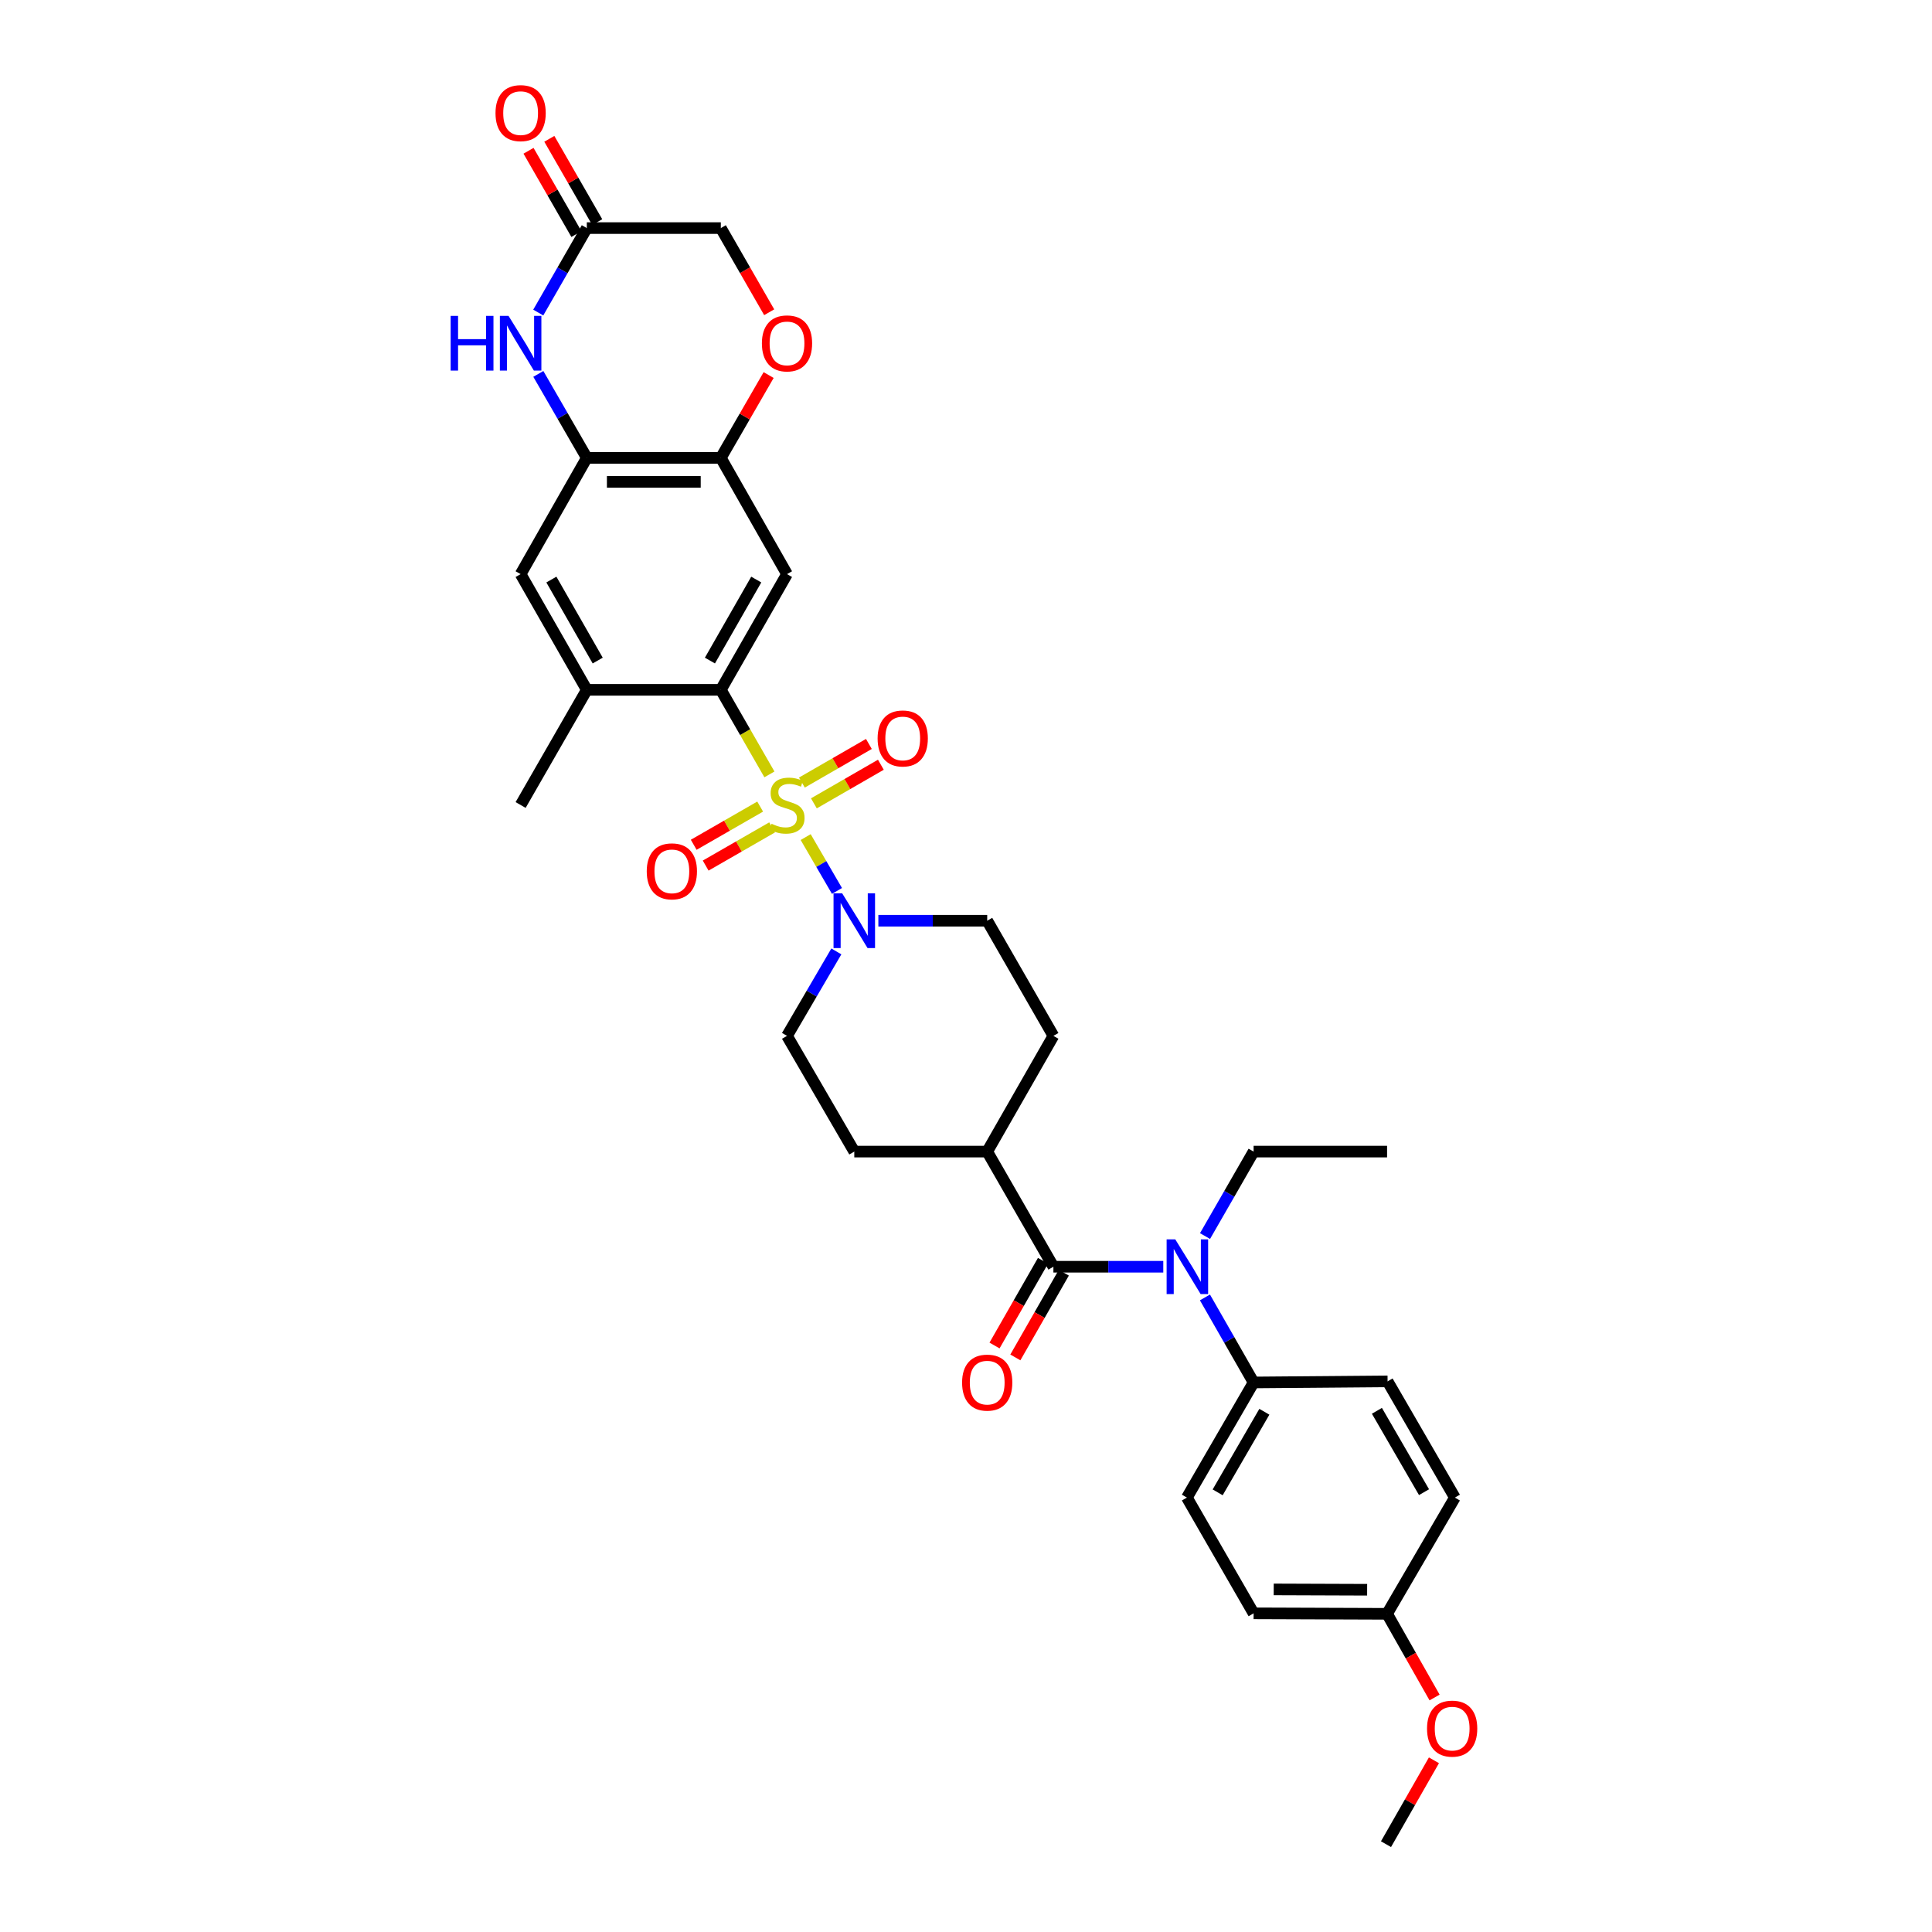 <?xml version='1.0' encoding='iso-8859-1'?>
<svg version='1.1' baseProfile='full'
              xmlns='http://www.w3.org/2000/svg'
                      xmlns:rdkit='http://www.rdkit.org/xml'
                      xmlns:xlink='http://www.w3.org/1999/xlink'
                  xml:space='preserve'
width='1000px' height='1000px' viewBox='0 0 1000 1000'>
<!-- END OF HEADER -->
<rect style='opacity:1.0;fill:#FFFFFF;stroke:none' width='1000' height='1000' x='0' y='0'> </rect>
<path class='bond-0' d='M 398.251,400.825 L 385.674,378.941' style='fill:none;fill-rule:evenodd;stroke:#CCCC00;stroke-width:6px;stroke-linecap:butt;stroke-linejoin:miter;stroke-opacity:1' />
<path class='bond-0' d='M 385.674,378.941 L 373.096,357.056' style='fill:none;fill-rule:evenodd;stroke:#000000;stroke-width:6px;stroke-linecap:butt;stroke-linejoin:miter;stroke-opacity:1' />
<path class='bond-1' d='M 417.012,433.276 L 425.115,447.213' style='fill:none;fill-rule:evenodd;stroke:#CCCC00;stroke-width:6px;stroke-linecap:butt;stroke-linejoin:miter;stroke-opacity:1' />
<path class='bond-1' d='M 425.115,447.213 L 433.218,461.15' style='fill:none;fill-rule:evenodd;stroke:#0000FF;stroke-width:6px;stroke-linecap:butt;stroke-linejoin:miter;stroke-opacity:1' />
<path class='bond-11' d='M 421.264,415.814 L 438.6,405.821' style='fill:none;fill-rule:evenodd;stroke:#CCCC00;stroke-width:6px;stroke-linecap:butt;stroke-linejoin:miter;stroke-opacity:1' />
<path class='bond-11' d='M 438.6,405.821 L 455.937,395.827' style='fill:none;fill-rule:evenodd;stroke:#FF0000;stroke-width:6px;stroke-linecap:butt;stroke-linejoin:miter;stroke-opacity:1' />
<path class='bond-11' d='M 415.061,405.054 L 432.398,395.061' style='fill:none;fill-rule:evenodd;stroke:#CCCC00;stroke-width:6px;stroke-linecap:butt;stroke-linejoin:miter;stroke-opacity:1' />
<path class='bond-11' d='M 432.398,395.061 L 449.734,385.067' style='fill:none;fill-rule:evenodd;stroke:#FF0000;stroke-width:6px;stroke-linecap:butt;stroke-linejoin:miter;stroke-opacity:1' />
<path class='bond-12' d='M 393.461,417.487 L 376.263,427.372' style='fill:none;fill-rule:evenodd;stroke:#CCCC00;stroke-width:6px;stroke-linecap:butt;stroke-linejoin:miter;stroke-opacity:1' />
<path class='bond-12' d='M 376.263,427.372 L 359.066,437.257' style='fill:none;fill-rule:evenodd;stroke:#FF0000;stroke-width:6px;stroke-linecap:butt;stroke-linejoin:miter;stroke-opacity:1' />
<path class='bond-12' d='M 399.65,428.255 L 382.452,438.14' style='fill:none;fill-rule:evenodd;stroke:#CCCC00;stroke-width:6px;stroke-linecap:butt;stroke-linejoin:miter;stroke-opacity:1' />
<path class='bond-12' d='M 382.452,438.14 L 365.255,448.025' style='fill:none;fill-rule:evenodd;stroke:#FF0000;stroke-width:6px;stroke-linecap:butt;stroke-linejoin:miter;stroke-opacity:1' />
<path class='bond-3' d='M 373.096,357.056 L 407.354,297.165' style='fill:none;fill-rule:evenodd;stroke:#000000;stroke-width:6px;stroke-linecap:butt;stroke-linejoin:miter;stroke-opacity:1' />
<path class='bond-3' d='M 367.454,341.906 L 391.435,299.982' style='fill:none;fill-rule:evenodd;stroke:#000000;stroke-width:6px;stroke-linecap:butt;stroke-linejoin:miter;stroke-opacity:1' />
<path class='bond-8' d='M 373.096,357.056 L 303.732,357.056' style='fill:none;fill-rule:evenodd;stroke:#000000;stroke-width:6px;stroke-linecap:butt;stroke-linejoin:miter;stroke-opacity:1' />
<path class='bond-17' d='M 454.638,476.562 L 482.807,476.562' style='fill:none;fill-rule:evenodd;stroke:#0000FF;stroke-width:6px;stroke-linecap:butt;stroke-linejoin:miter;stroke-opacity:1' />
<path class='bond-17' d='M 482.807,476.562 L 510.977,476.562' style='fill:none;fill-rule:evenodd;stroke:#000000;stroke-width:6px;stroke-linecap:butt;stroke-linejoin:miter;stroke-opacity:1' />
<path class='bond-18' d='M 432.896,492.448 L 420.125,514.306' style='fill:none;fill-rule:evenodd;stroke:#0000FF;stroke-width:6px;stroke-linecap:butt;stroke-linejoin:miter;stroke-opacity:1' />
<path class='bond-18' d='M 420.125,514.306 L 407.354,536.164' style='fill:none;fill-rule:evenodd;stroke:#000000;stroke-width:6px;stroke-linecap:butt;stroke-linejoin:miter;stroke-opacity:1' />
<path class='bond-2' d='M 545.242,655.663 L 510.977,596.061' style='fill:none;fill-rule:evenodd;stroke:#000000;stroke-width:6px;stroke-linecap:butt;stroke-linejoin:miter;stroke-opacity:1' />
<path class='bond-6' d='M 545.242,655.663 L 573.677,655.663' style='fill:none;fill-rule:evenodd;stroke:#000000;stroke-width:6px;stroke-linecap:butt;stroke-linejoin:miter;stroke-opacity:1' />
<path class='bond-6' d='M 573.677,655.663 L 602.112,655.663' style='fill:none;fill-rule:evenodd;stroke:#0000FF;stroke-width:6px;stroke-linecap:butt;stroke-linejoin:miter;stroke-opacity:1' />
<path class='bond-16' d='M 539.851,652.579 L 527.308,674.506' style='fill:none;fill-rule:evenodd;stroke:#000000;stroke-width:6px;stroke-linecap:butt;stroke-linejoin:miter;stroke-opacity:1' />
<path class='bond-16' d='M 527.308,674.506 L 514.765,696.432' style='fill:none;fill-rule:evenodd;stroke:#FF0000;stroke-width:6px;stroke-linecap:butt;stroke-linejoin:miter;stroke-opacity:1' />
<path class='bond-16' d='M 550.632,658.746 L 538.089,680.673' style='fill:none;fill-rule:evenodd;stroke:#000000;stroke-width:6px;stroke-linecap:butt;stroke-linejoin:miter;stroke-opacity:1' />
<path class='bond-16' d='M 538.089,680.673 L 525.546,702.599' style='fill:none;fill-rule:evenodd;stroke:#FF0000;stroke-width:6px;stroke-linecap:butt;stroke-linejoin:miter;stroke-opacity:1' />
<path class='bond-7' d='M 407.354,297.165 L 373.096,236.998' style='fill:none;fill-rule:evenodd;stroke:#000000;stroke-width:6px;stroke-linecap:butt;stroke-linejoin:miter;stroke-opacity:1' />
<path class='bond-4' d='M 278.637,193.532 L 291.185,215.265' style='fill:none;fill-rule:evenodd;stroke:#0000FF;stroke-width:6px;stroke-linecap:butt;stroke-linejoin:miter;stroke-opacity:1' />
<path class='bond-4' d='M 291.185,215.265 L 303.732,236.998' style='fill:none;fill-rule:evenodd;stroke:#000000;stroke-width:6px;stroke-linecap:butt;stroke-linejoin:miter;stroke-opacity:1' />
<path class='bond-9' d='M 278.6,161.78 L 291.166,139.919' style='fill:none;fill-rule:evenodd;stroke:#0000FF;stroke-width:6px;stroke-linecap:butt;stroke-linejoin:miter;stroke-opacity:1' />
<path class='bond-9' d='M 291.166,139.919 L 303.732,118.058' style='fill:none;fill-rule:evenodd;stroke:#000000;stroke-width:6px;stroke-linecap:butt;stroke-linejoin:miter;stroke-opacity:1' />
<path class='bond-5' d='M 303.732,236.998 L 269.474,297.165' style='fill:none;fill-rule:evenodd;stroke:#000000;stroke-width:6px;stroke-linecap:butt;stroke-linejoin:miter;stroke-opacity:1' />
<path class='bond-34' d='M 303.732,236.998 L 373.096,236.998' style='fill:none;fill-rule:evenodd;stroke:#000000;stroke-width:6px;stroke-linecap:butt;stroke-linejoin:miter;stroke-opacity:1' />
<path class='bond-34' d='M 314.136,249.418 L 362.691,249.418' style='fill:none;fill-rule:evenodd;stroke:#000000;stroke-width:6px;stroke-linecap:butt;stroke-linejoin:miter;stroke-opacity:1' />
<path class='bond-14' d='M 623.676,671.548 L 636.27,693.554' style='fill:none;fill-rule:evenodd;stroke:#0000FF;stroke-width:6px;stroke-linecap:butt;stroke-linejoin:miter;stroke-opacity:1' />
<path class='bond-14' d='M 636.27,693.554 L 648.864,715.561' style='fill:none;fill-rule:evenodd;stroke:#000000;stroke-width:6px;stroke-linecap:butt;stroke-linejoin:miter;stroke-opacity:1' />
<path class='bond-28' d='M 623.718,639.784 L 636.291,617.923' style='fill:none;fill-rule:evenodd;stroke:#0000FF;stroke-width:6px;stroke-linecap:butt;stroke-linejoin:miter;stroke-opacity:1' />
<path class='bond-28' d='M 636.291,617.923 L 648.864,596.061' style='fill:none;fill-rule:evenodd;stroke:#000000;stroke-width:6px;stroke-linecap:butt;stroke-linejoin:miter;stroke-opacity:1' />
<path class='bond-10' d='M 373.096,236.998 L 385.47,215.565' style='fill:none;fill-rule:evenodd;stroke:#000000;stroke-width:6px;stroke-linecap:butt;stroke-linejoin:miter;stroke-opacity:1' />
<path class='bond-10' d='M 385.47,215.565 L 397.844,194.132' style='fill:none;fill-rule:evenodd;stroke:#FF0000;stroke-width:6px;stroke-linecap:butt;stroke-linejoin:miter;stroke-opacity:1' />
<path class='bond-13' d='M 303.732,357.056 L 269.474,297.165' style='fill:none;fill-rule:evenodd;stroke:#000000;stroke-width:6px;stroke-linecap:butt;stroke-linejoin:miter;stroke-opacity:1' />
<path class='bond-13' d='M 309.374,341.906 L 285.393,299.982' style='fill:none;fill-rule:evenodd;stroke:#000000;stroke-width:6px;stroke-linecap:butt;stroke-linejoin:miter;stroke-opacity:1' />
<path class='bond-30' d='M 303.732,357.056 L 269.474,416.664' style='fill:none;fill-rule:evenodd;stroke:#000000;stroke-width:6px;stroke-linecap:butt;stroke-linejoin:miter;stroke-opacity:1' />
<path class='bond-19' d='M 309.115,114.962 L 296.723,93.408' style='fill:none;fill-rule:evenodd;stroke:#000000;stroke-width:6px;stroke-linecap:butt;stroke-linejoin:miter;stroke-opacity:1' />
<path class='bond-19' d='M 296.723,93.408 L 284.331,71.853' style='fill:none;fill-rule:evenodd;stroke:#FF0000;stroke-width:6px;stroke-linecap:butt;stroke-linejoin:miter;stroke-opacity:1' />
<path class='bond-19' d='M 298.348,121.153 L 285.956,99.598' style='fill:none;fill-rule:evenodd;stroke:#000000;stroke-width:6px;stroke-linecap:butt;stroke-linejoin:miter;stroke-opacity:1' />
<path class='bond-19' d='M 285.956,99.598 L 273.564,78.044' style='fill:none;fill-rule:evenodd;stroke:#FF0000;stroke-width:6px;stroke-linecap:butt;stroke-linejoin:miter;stroke-opacity:1' />
<path class='bond-35' d='M 303.732,118.058 L 373.096,118.058' style='fill:none;fill-rule:evenodd;stroke:#000000;stroke-width:6px;stroke-linecap:butt;stroke-linejoin:miter;stroke-opacity:1' />
<path class='bond-20' d='M 398.135,161.62 L 385.616,139.839' style='fill:none;fill-rule:evenodd;stroke:#FF0000;stroke-width:6px;stroke-linecap:butt;stroke-linejoin:miter;stroke-opacity:1' />
<path class='bond-20' d='M 385.616,139.839 L 373.096,118.058' style='fill:none;fill-rule:evenodd;stroke:#000000;stroke-width:6px;stroke-linecap:butt;stroke-linejoin:miter;stroke-opacity:1' />
<path class='bond-23' d='M 648.864,715.561 L 614.337,775.148' style='fill:none;fill-rule:evenodd;stroke:#000000;stroke-width:6px;stroke-linecap:butt;stroke-linejoin:miter;stroke-opacity:1' />
<path class='bond-23' d='M 654.431,730.726 L 630.262,772.437' style='fill:none;fill-rule:evenodd;stroke:#000000;stroke-width:6px;stroke-linecap:butt;stroke-linejoin:miter;stroke-opacity:1' />
<path class='bond-24' d='M 648.864,715.561 L 718.208,714.988' style='fill:none;fill-rule:evenodd;stroke:#000000;stroke-width:6px;stroke-linecap:butt;stroke-linejoin:miter;stroke-opacity:1' />
<path class='bond-15' d='M 510.977,596.061 L 442.178,596.061' style='fill:none;fill-rule:evenodd;stroke:#000000;stroke-width:6px;stroke-linecap:butt;stroke-linejoin:miter;stroke-opacity:1' />
<path class='bond-33' d='M 510.977,596.061 L 545.242,536.164' style='fill:none;fill-rule:evenodd;stroke:#000000;stroke-width:6px;stroke-linecap:butt;stroke-linejoin:miter;stroke-opacity:1' />
<path class='bond-22' d='M 510.977,476.562 L 545.242,536.164' style='fill:none;fill-rule:evenodd;stroke:#000000;stroke-width:6px;stroke-linecap:butt;stroke-linejoin:miter;stroke-opacity:1' />
<path class='bond-21' d='M 407.354,536.164 L 442.178,596.061' style='fill:none;fill-rule:evenodd;stroke:#000000;stroke-width:6px;stroke-linecap:butt;stroke-linejoin:miter;stroke-opacity:1' />
<path class='bond-27' d='M 614.337,775.148 L 648.864,835.06' style='fill:none;fill-rule:evenodd;stroke:#000000;stroke-width:6px;stroke-linecap:butt;stroke-linejoin:miter;stroke-opacity:1' />
<path class='bond-26' d='M 718.208,714.988 L 753.046,775.148' style='fill:none;fill-rule:evenodd;stroke:#000000;stroke-width:6px;stroke-linecap:butt;stroke-linejoin:miter;stroke-opacity:1' />
<path class='bond-26' d='M 712.686,730.236 L 737.072,772.348' style='fill:none;fill-rule:evenodd;stroke:#000000;stroke-width:6px;stroke-linecap:butt;stroke-linejoin:miter;stroke-opacity:1' />
<path class='bond-25' d='M 717.946,835.308 L 753.046,775.148' style='fill:none;fill-rule:evenodd;stroke:#000000;stroke-width:6px;stroke-linecap:butt;stroke-linejoin:miter;stroke-opacity:1' />
<path class='bond-29' d='M 717.946,835.308 L 730.24,856.965' style='fill:none;fill-rule:evenodd;stroke:#000000;stroke-width:6px;stroke-linecap:butt;stroke-linejoin:miter;stroke-opacity:1' />
<path class='bond-29' d='M 730.24,856.965 L 742.534,878.622' style='fill:none;fill-rule:evenodd;stroke:#FF0000;stroke-width:6px;stroke-linecap:butt;stroke-linejoin:miter;stroke-opacity:1' />
<path class='bond-36' d='M 717.946,835.308 L 648.864,835.06' style='fill:none;fill-rule:evenodd;stroke:#000000;stroke-width:6px;stroke-linecap:butt;stroke-linejoin:miter;stroke-opacity:1' />
<path class='bond-36' d='M 707.628,822.851 L 659.271,822.678' style='fill:none;fill-rule:evenodd;stroke:#000000;stroke-width:6px;stroke-linecap:butt;stroke-linejoin:miter;stroke-opacity:1' />
<path class='bond-32' d='M 648.864,596.061 L 717.946,596.061' style='fill:none;fill-rule:evenodd;stroke:#000000;stroke-width:6px;stroke-linecap:butt;stroke-linejoin:miter;stroke-opacity:1' />
<path class='bond-31' d='M 742.207,911.132 L 729.797,932.839' style='fill:none;fill-rule:evenodd;stroke:#FF0000;stroke-width:6px;stroke-linecap:butt;stroke-linejoin:miter;stroke-opacity:1' />
<path class='bond-31' d='M 729.797,932.839 L 717.387,954.545' style='fill:none;fill-rule:evenodd;stroke:#000000;stroke-width:6px;stroke-linecap:butt;stroke-linejoin:miter;stroke-opacity:1' />
<path  class='atom-0' d='M 399.354 426.384
Q 399.674 426.504, 400.994 427.064
Q 402.314 427.624, 403.754 427.984
Q 405.234 428.304, 406.674 428.304
Q 409.354 428.304, 410.914 427.024
Q 412.474 425.704, 412.474 423.424
Q 412.474 421.864, 411.674 420.904
Q 410.914 419.944, 409.714 419.424
Q 408.514 418.904, 406.514 418.304
Q 403.994 417.544, 402.474 416.824
Q 400.994 416.104, 399.914 414.584
Q 398.874 413.064, 398.874 410.504
Q 398.874 406.944, 401.274 404.744
Q 403.714 402.544, 408.514 402.544
Q 411.794 402.544, 415.514 404.104
L 414.594 407.184
Q 411.194 405.784, 408.634 405.784
Q 405.874 405.784, 404.354 406.944
Q 402.834 408.064, 402.874 410.024
Q 402.874 411.544, 403.634 412.464
Q 404.434 413.384, 405.554 413.904
Q 406.714 414.424, 408.634 415.024
Q 411.194 415.824, 412.714 416.624
Q 414.234 417.424, 415.314 419.064
Q 416.434 420.664, 416.434 423.424
Q 416.434 427.344, 413.794 429.464
Q 411.194 431.544, 406.834 431.544
Q 404.314 431.544, 402.394 430.984
Q 400.514 430.464, 398.274 429.544
L 399.354 426.384
' fill='#CCCC00'/>
<path  class='atom-2' d='M 435.918 462.402
L 445.198 477.402
Q 446.118 478.882, 447.598 481.562
Q 449.078 484.242, 449.158 484.402
L 449.158 462.402
L 452.918 462.402
L 452.918 490.722
L 449.038 490.722
L 439.078 474.322
Q 437.918 472.402, 436.678 470.202
Q 435.478 468.002, 435.118 467.322
L 435.118 490.722
L 431.438 490.722
L 431.438 462.402
L 435.918 462.402
' fill='#0000FF'/>
<path  class='atom-5' d='M 233.254 163.499
L 237.094 163.499
L 237.094 175.539
L 251.574 175.539
L 251.574 163.499
L 255.414 163.499
L 255.414 191.819
L 251.574 191.819
L 251.574 178.739
L 237.094 178.739
L 237.094 191.819
L 233.254 191.819
L 233.254 163.499
' fill='#0000FF'/>
<path  class='atom-5' d='M 263.214 163.499
L 272.494 178.499
Q 273.414 179.979, 274.894 182.659
Q 276.374 185.339, 276.454 185.499
L 276.454 163.499
L 280.214 163.499
L 280.214 191.819
L 276.334 191.819
L 266.374 175.419
Q 265.214 173.499, 263.974 171.299
Q 262.774 169.099, 262.414 168.419
L 262.414 191.819
L 258.734 191.819
L 258.734 163.499
L 263.214 163.499
' fill='#0000FF'/>
<path  class='atom-7' d='M 608.326 641.503
L 617.606 656.503
Q 618.526 657.983, 620.006 660.663
Q 621.486 663.343, 621.566 663.503
L 621.566 641.503
L 625.326 641.503
L 625.326 669.823
L 621.446 669.823
L 611.486 653.423
Q 610.326 651.503, 609.086 649.303
Q 607.886 647.103, 607.526 646.423
L 607.526 669.823
L 603.846 669.823
L 603.846 641.503
L 608.326 641.503
' fill='#0000FF'/>
<path  class='atom-11' d='M 394.354 177.739
Q 394.354 170.939, 397.714 167.139
Q 401.074 163.339, 407.354 163.339
Q 413.634 163.339, 416.994 167.139
Q 420.354 170.939, 420.354 177.739
Q 420.354 184.619, 416.954 188.539
Q 413.554 192.419, 407.354 192.419
Q 401.114 192.419, 397.714 188.539
Q 394.354 184.659, 394.354 177.739
M 407.354 189.219
Q 411.674 189.219, 413.994 186.339
Q 416.354 183.419, 416.354 177.739
Q 416.354 172.179, 413.994 169.379
Q 411.674 166.539, 407.354 166.539
Q 403.034 166.539, 400.674 169.339
Q 398.354 172.139, 398.354 177.739
Q 398.354 183.459, 400.674 186.339
Q 403.034 189.219, 407.354 189.219
' fill='#FF0000'/>
<path  class='atom-12' d='M 454.252 382.217
Q 454.252 375.417, 457.612 371.617
Q 460.972 367.817, 467.252 367.817
Q 473.532 367.817, 476.892 371.617
Q 480.252 375.417, 480.252 382.217
Q 480.252 389.097, 476.852 393.017
Q 473.452 396.897, 467.252 396.897
Q 461.012 396.897, 457.612 393.017
Q 454.252 389.137, 454.252 382.217
M 467.252 393.697
Q 471.572 393.697, 473.892 390.817
Q 476.252 387.897, 476.252 382.217
Q 476.252 376.657, 473.892 373.857
Q 471.572 371.017, 467.252 371.017
Q 462.932 371.017, 460.572 373.817
Q 458.252 376.617, 458.252 382.217
Q 458.252 387.937, 460.572 390.817
Q 462.932 393.697, 467.252 393.697
' fill='#FF0000'/>
<path  class='atom-13' d='M 334.753 451.002
Q 334.753 444.202, 338.113 440.402
Q 341.473 436.602, 347.753 436.602
Q 354.033 436.602, 357.393 440.402
Q 360.753 444.202, 360.753 451.002
Q 360.753 457.882, 357.353 461.802
Q 353.953 465.682, 347.753 465.682
Q 341.513 465.682, 338.113 461.802
Q 334.753 457.922, 334.753 451.002
M 347.753 462.482
Q 352.073 462.482, 354.393 459.602
Q 356.753 456.682, 356.753 451.002
Q 356.753 445.442, 354.393 442.642
Q 352.073 439.802, 347.753 439.802
Q 343.433 439.802, 341.073 442.602
Q 338.753 445.402, 338.753 451.002
Q 338.753 456.722, 341.073 459.602
Q 343.433 462.482, 347.753 462.482
' fill='#FF0000'/>
<path  class='atom-17' d='M 497.977 715.641
Q 497.977 708.841, 501.337 705.041
Q 504.697 701.241, 510.977 701.241
Q 517.257 701.241, 520.617 705.041
Q 523.977 708.841, 523.977 715.641
Q 523.977 722.521, 520.577 726.441
Q 517.177 730.321, 510.977 730.321
Q 504.737 730.321, 501.337 726.441
Q 497.977 722.561, 497.977 715.641
M 510.977 727.121
Q 515.297 727.121, 517.617 724.241
Q 519.977 721.321, 519.977 715.641
Q 519.977 710.081, 517.617 707.281
Q 515.297 704.441, 510.977 704.441
Q 506.657 704.441, 504.297 707.241
Q 501.977 710.041, 501.977 715.641
Q 501.977 721.361, 504.297 724.241
Q 506.657 727.121, 510.977 727.121
' fill='#FF0000'/>
<path  class='atom-20' d='M 256.474 58.55
Q 256.474 51.75, 259.834 47.95
Q 263.194 44.15, 269.474 44.15
Q 275.754 44.15, 279.114 47.95
Q 282.474 51.75, 282.474 58.55
Q 282.474 65.43, 279.074 69.35
Q 275.674 73.23, 269.474 73.23
Q 263.234 73.23, 259.834 69.35
Q 256.474 65.47, 256.474 58.55
M 269.474 70.03
Q 273.794 70.03, 276.114 67.15
Q 278.474 64.23, 278.474 58.55
Q 278.474 52.99, 276.114 50.19
Q 273.794 47.35, 269.474 47.35
Q 265.154 47.35, 262.794 50.15
Q 260.474 52.95, 260.474 58.55
Q 260.474 64.27, 262.794 67.15
Q 265.154 70.03, 269.474 70.03
' fill='#FF0000'/>
<path  class='atom-30' d='M 738.631 894.727
Q 738.631 887.927, 741.991 884.127
Q 745.351 880.327, 751.631 880.327
Q 757.911 880.327, 761.271 884.127
Q 764.631 887.927, 764.631 894.727
Q 764.631 901.607, 761.231 905.527
Q 757.831 909.407, 751.631 909.407
Q 745.391 909.407, 741.991 905.527
Q 738.631 901.647, 738.631 894.727
M 751.631 906.207
Q 755.951 906.207, 758.271 903.327
Q 760.631 900.407, 760.631 894.727
Q 760.631 889.167, 758.271 886.367
Q 755.951 883.527, 751.631 883.527
Q 747.311 883.527, 744.951 886.327
Q 742.631 889.127, 742.631 894.727
Q 742.631 900.447, 744.951 903.327
Q 747.311 906.207, 751.631 906.207
' fill='#FF0000'/>
</svg>
